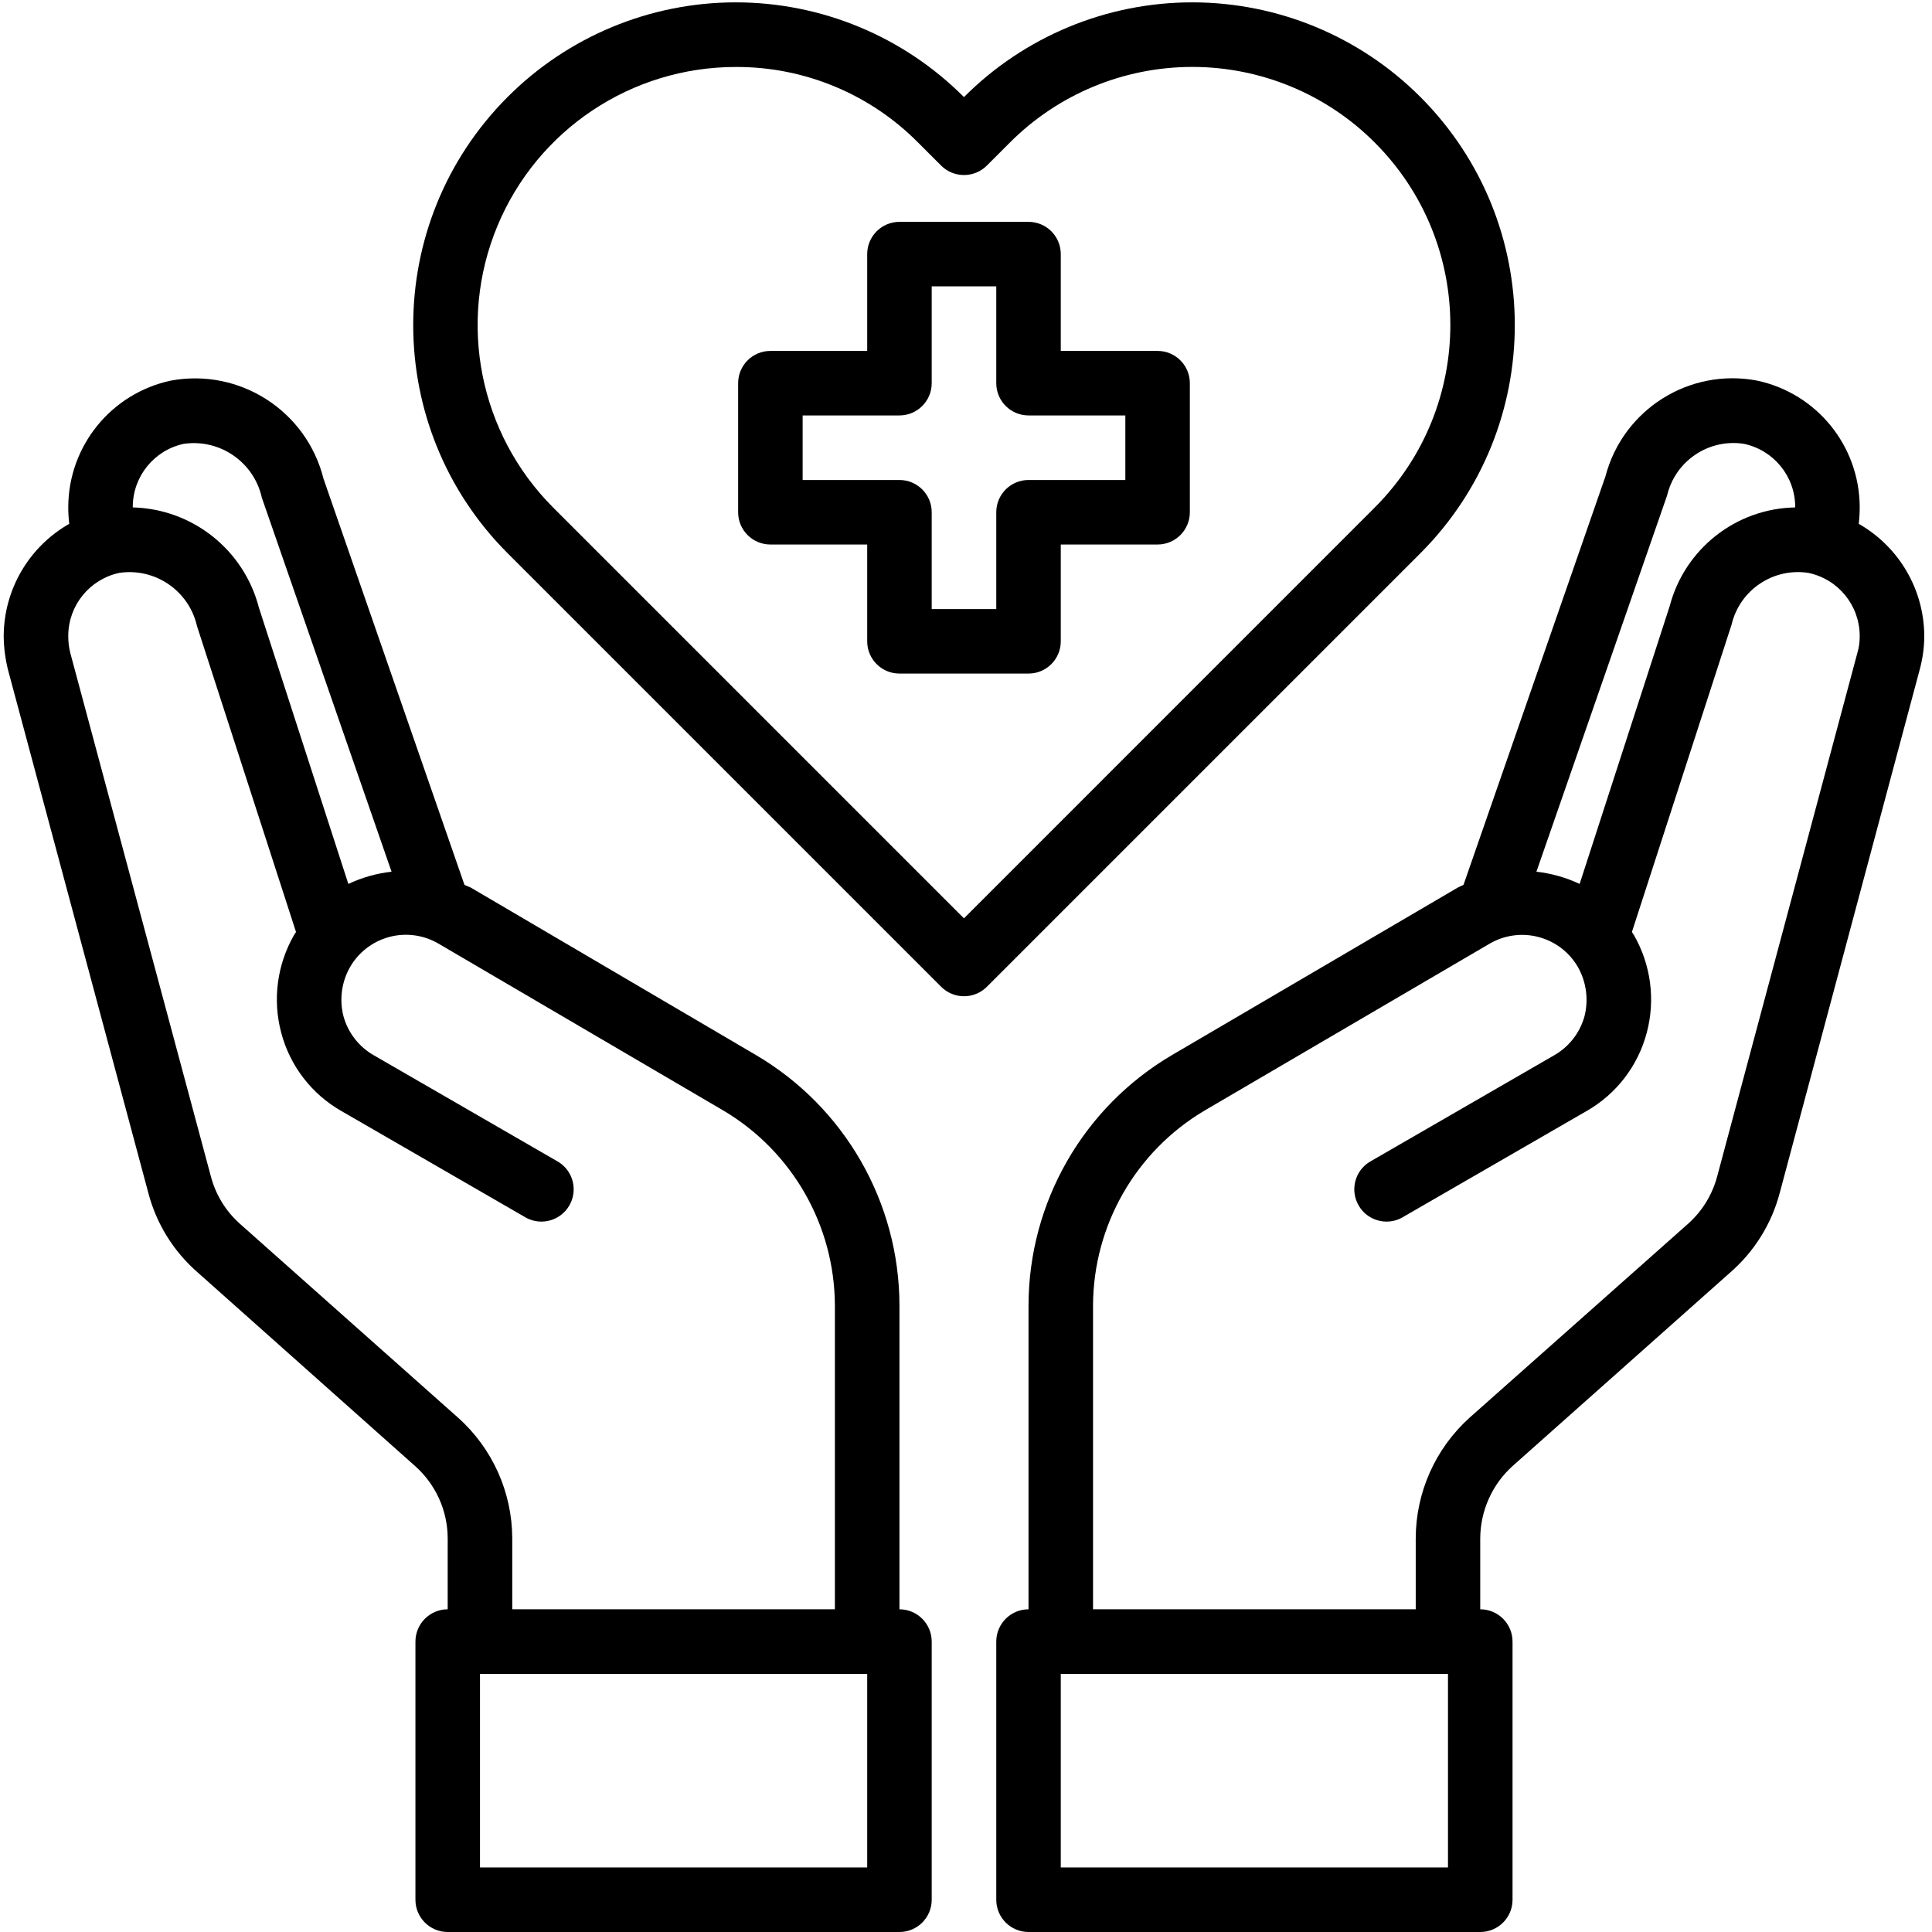 <?xml version="1.0" encoding="UTF-8"?>
<svg width="36px" height="36px" viewBox="0 0 36 36" version="1.1" xmlns="http://www.w3.org/2000/svg" xmlns:xlink="http://www.w3.org/1999/xlink">
    <title>Group 12</title>
    <defs>
        <filter id="filter-1">
            <feColorMatrix in="SourceGraphic" type="matrix" values="0 0 0 0 1 0 0 0 0 1 0 0 0 0 1 0 0 0 1 0"></feColorMatrix>
        </filter>
    </defs>
    <g id="Page-1" stroke="none" stroke-width="1" fill="none" fill-rule="evenodd">
        <g id="Group-12">
            <rect id="Rectangle-Copy-31" x="0" y="0" width="36" height="36"></rect>
            <g filter="url(#filter-1)" id="healthcare">
                <g transform="translate(-0, 0)">
                    <path d="M21.57,6.539 L19.766,6.539 L19.766,4.735 C19.766,4.403 19.497,4.134 19.165,4.134 L16.76,4.134 C16.428,4.134 16.159,4.403 16.159,4.735 L16.159,6.539 L14.355,6.539 C14.023,6.539 13.754,6.808 13.754,7.14 L13.754,9.545 C13.754,9.877 14.023,10.146 14.355,10.146 L16.159,10.146 L16.159,11.95 C16.159,12.282 16.428,12.551 16.76,12.551 L19.165,12.551 C19.497,12.551 19.766,12.282 19.766,11.95 L19.766,10.146 L21.57,10.146 C21.902,10.146 22.171,9.877 22.171,9.545 L22.171,7.14 C22.171,6.808 21.902,6.539 21.57,6.539 Z M20.969,8.944 L19.165,8.944 C18.833,8.944 18.564,9.213 18.564,9.545 L18.564,11.349 L17.361,11.349 L17.361,9.545 C17.361,9.213 17.092,8.944 16.76,8.944 L14.956,8.944 L14.956,7.741 L16.76,7.741 C17.092,7.741 17.361,7.472 17.361,7.14 L17.361,5.336 L18.564,5.336 L18.564,7.14 C18.564,7.472 18.833,7.741 19.165,7.741 L20.969,7.741 L20.969,8.944 Z" id="Shape" fill="#000000" fill-rule="nonzero"></path>
                    <path d="M34.635,9.761 C34.647,9.656 34.653,9.549 34.653,9.443 C34.647,8.307 33.852,7.329 32.741,7.092 C31.476,6.851 30.241,7.632 29.915,8.877 L27.27,16.489 C27.231,16.505 27.192,16.523 27.156,16.543 L21.841,19.658 C20.186,20.63 19.168,22.404 19.165,24.324 L19.165,29.987 C18.833,29.987 18.564,30.257 18.564,30.589 L18.564,35.399 C18.564,35.731 18.833,36 19.165,36 L27.582,36 C27.915,36 28.184,35.731 28.184,35.399 L28.184,30.589 C28.184,30.257 27.915,29.987 27.582,29.987 L27.582,28.665 C27.585,28.151 27.803,27.662 28.184,27.318 L32.248,23.704 C32.693,23.315 33.011,22.802 33.162,22.231 L35.772,12.473 C35.827,12.269 35.856,12.059 35.856,11.848 C35.851,10.984 35.386,10.189 34.635,9.761 Z M31.064,9.232 C31.217,8.587 31.84,8.169 32.495,8.27 C33.05,8.387 33.449,8.875 33.451,9.443 L33.451,9.455 C32.347,9.475 31.392,10.227 31.112,11.295 L29.434,16.471 C29.18,16.351 28.908,16.274 28.629,16.243 L31.064,9.232 Z M26.981,34.797 L19.766,34.797 L19.766,31.19 L26.981,31.19 L26.981,34.797 Z M34.611,12.16 L31.996,21.925 C31.905,22.264 31.717,22.569 31.455,22.803 L27.384,26.416 C26.747,26.99 26.382,27.807 26.38,28.665 L26.38,29.987 L20.367,29.987 L20.367,24.324 C20.373,22.831 21.164,21.452 22.448,20.692 L27.757,17.584 C28.033,17.423 28.363,17.378 28.672,17.461 C28.981,17.543 29.245,17.745 29.404,18.023 C29.56,18.3 29.603,18.628 29.525,18.936 C29.44,19.244 29.237,19.506 28.959,19.664 L25.514,21.654 C25.242,21.827 25.155,22.183 25.316,22.462 C25.477,22.741 25.83,22.844 26.115,22.694 L29.561,20.704 C30.117,20.388 30.522,19.862 30.685,19.243 C30.849,18.628 30.762,17.973 30.444,17.421 L30.408,17.367 L32.266,11.637 C32.419,10.992 33.042,10.574 33.697,10.675 C34.253,10.792 34.651,11.28 34.653,11.848 C34.655,11.953 34.641,12.059 34.611,12.16 Z" id="Shape" fill="#000000" fill-rule="nonzero"></path>
                    <path d="M16.76,29.987 L16.76,24.324 C16.757,22.404 15.739,20.63 14.084,19.658 L8.769,16.537 C8.733,16.519 8.691,16.507 8.655,16.489 L6.028,8.92 C5.711,7.655 4.465,6.855 3.184,7.092 C2.073,7.329 1.278,8.307 1.272,9.443 C1.271,9.549 1.278,9.656 1.29,9.761 C0.539,10.189 0.074,10.984 0.069,11.848 C0.07,12.058 0.097,12.268 0.147,12.473 L2.763,22.225 C2.912,22.799 3.231,23.314 3.677,23.704 L7.735,27.318 C8.12,27.66 8.341,28.15 8.342,28.665 L8.342,29.987 C8.01,29.987 7.741,30.257 7.741,30.589 L7.741,35.399 C7.741,35.731 8.01,36 8.342,36 L16.76,36 C17.092,36 17.361,35.731 17.361,35.399 L17.361,30.589 C17.361,30.257 17.092,29.987 16.76,29.987 Z M2.474,9.443 C2.476,8.877 2.871,8.389 3.424,8.27 C4.097,8.173 4.732,8.61 4.879,9.274 L7.296,16.243 C7.017,16.274 6.744,16.351 6.491,16.471 L4.825,11.325 C4.547,10.246 3.587,9.483 2.474,9.455 L2.474,9.443 Z M8.535,26.416 L4.47,22.803 C4.206,22.568 4.018,22.26 3.929,21.919 L1.308,12.16 C1.283,12.058 1.271,11.953 1.272,11.848 C1.273,11.282 1.669,10.794 2.222,10.675 C2.89,10.575 3.522,11.008 3.671,11.667 L5.516,17.367 L5.48,17.421 C5.163,17.973 5.076,18.628 5.24,19.243 C5.403,19.862 5.808,20.388 6.364,20.704 L9.809,22.694 C10.095,22.844 10.447,22.741 10.609,22.462 C10.77,22.183 10.683,21.827 10.411,21.654 L6.966,19.664 C6.688,19.506 6.485,19.244 6.4,18.936 C6.321,18.628 6.364,18.3 6.521,18.023 C6.679,17.746 6.941,17.544 7.249,17.46 C7.557,17.377 7.885,17.419 8.162,17.578 L13.477,20.692 C14.761,21.452 15.551,22.831 15.557,24.324 L15.557,29.987 L9.545,29.987 L9.545,28.665 C9.543,27.806 9.176,26.988 8.535,26.416 L8.535,26.416 Z M16.159,34.797 L8.944,34.797 L8.944,31.19 L16.159,31.19 L16.159,34.797 Z" id="Shape" fill="#000000" fill-rule="nonzero"></path>
                    <path d="M26.468,1.808 C25.341,0.679 23.811,0.044 22.215,0.044 C20.62,0.044 19.09,0.679 17.962,1.809 L17.962,1.809 L17.962,1.809 C16.835,0.679 15.305,0.044 13.71,0.044 C12.114,0.044 10.584,0.679 9.457,1.809 C7.114,4.157 7.114,7.959 9.457,10.307 L17.538,18.388 C17.773,18.622 18.153,18.622 18.388,18.388 L26.469,10.307 C28.812,7.958 28.812,4.156 26.468,1.808 L26.468,1.808 Z M17.962,17.112 L10.307,9.457 C8.932,8.08 8.522,6.011 9.267,4.215 C10.012,2.418 11.766,1.247 13.712,1.248 C14.988,1.243 16.213,1.752 17.11,2.659 L17.537,3.086 C17.772,3.32 18.153,3.32 18.388,3.086 L18.816,2.658 C19.717,1.754 20.941,1.247 22.217,1.247 C23.493,1.247 24.717,1.754 25.618,2.658 C27.494,4.535 27.494,7.577 25.618,9.455 L17.962,17.112 Z" id="Shape" fill="#000000" fill-rule="nonzero"></path>
                </g>
            </g>
        </g>
    </g>
</svg>